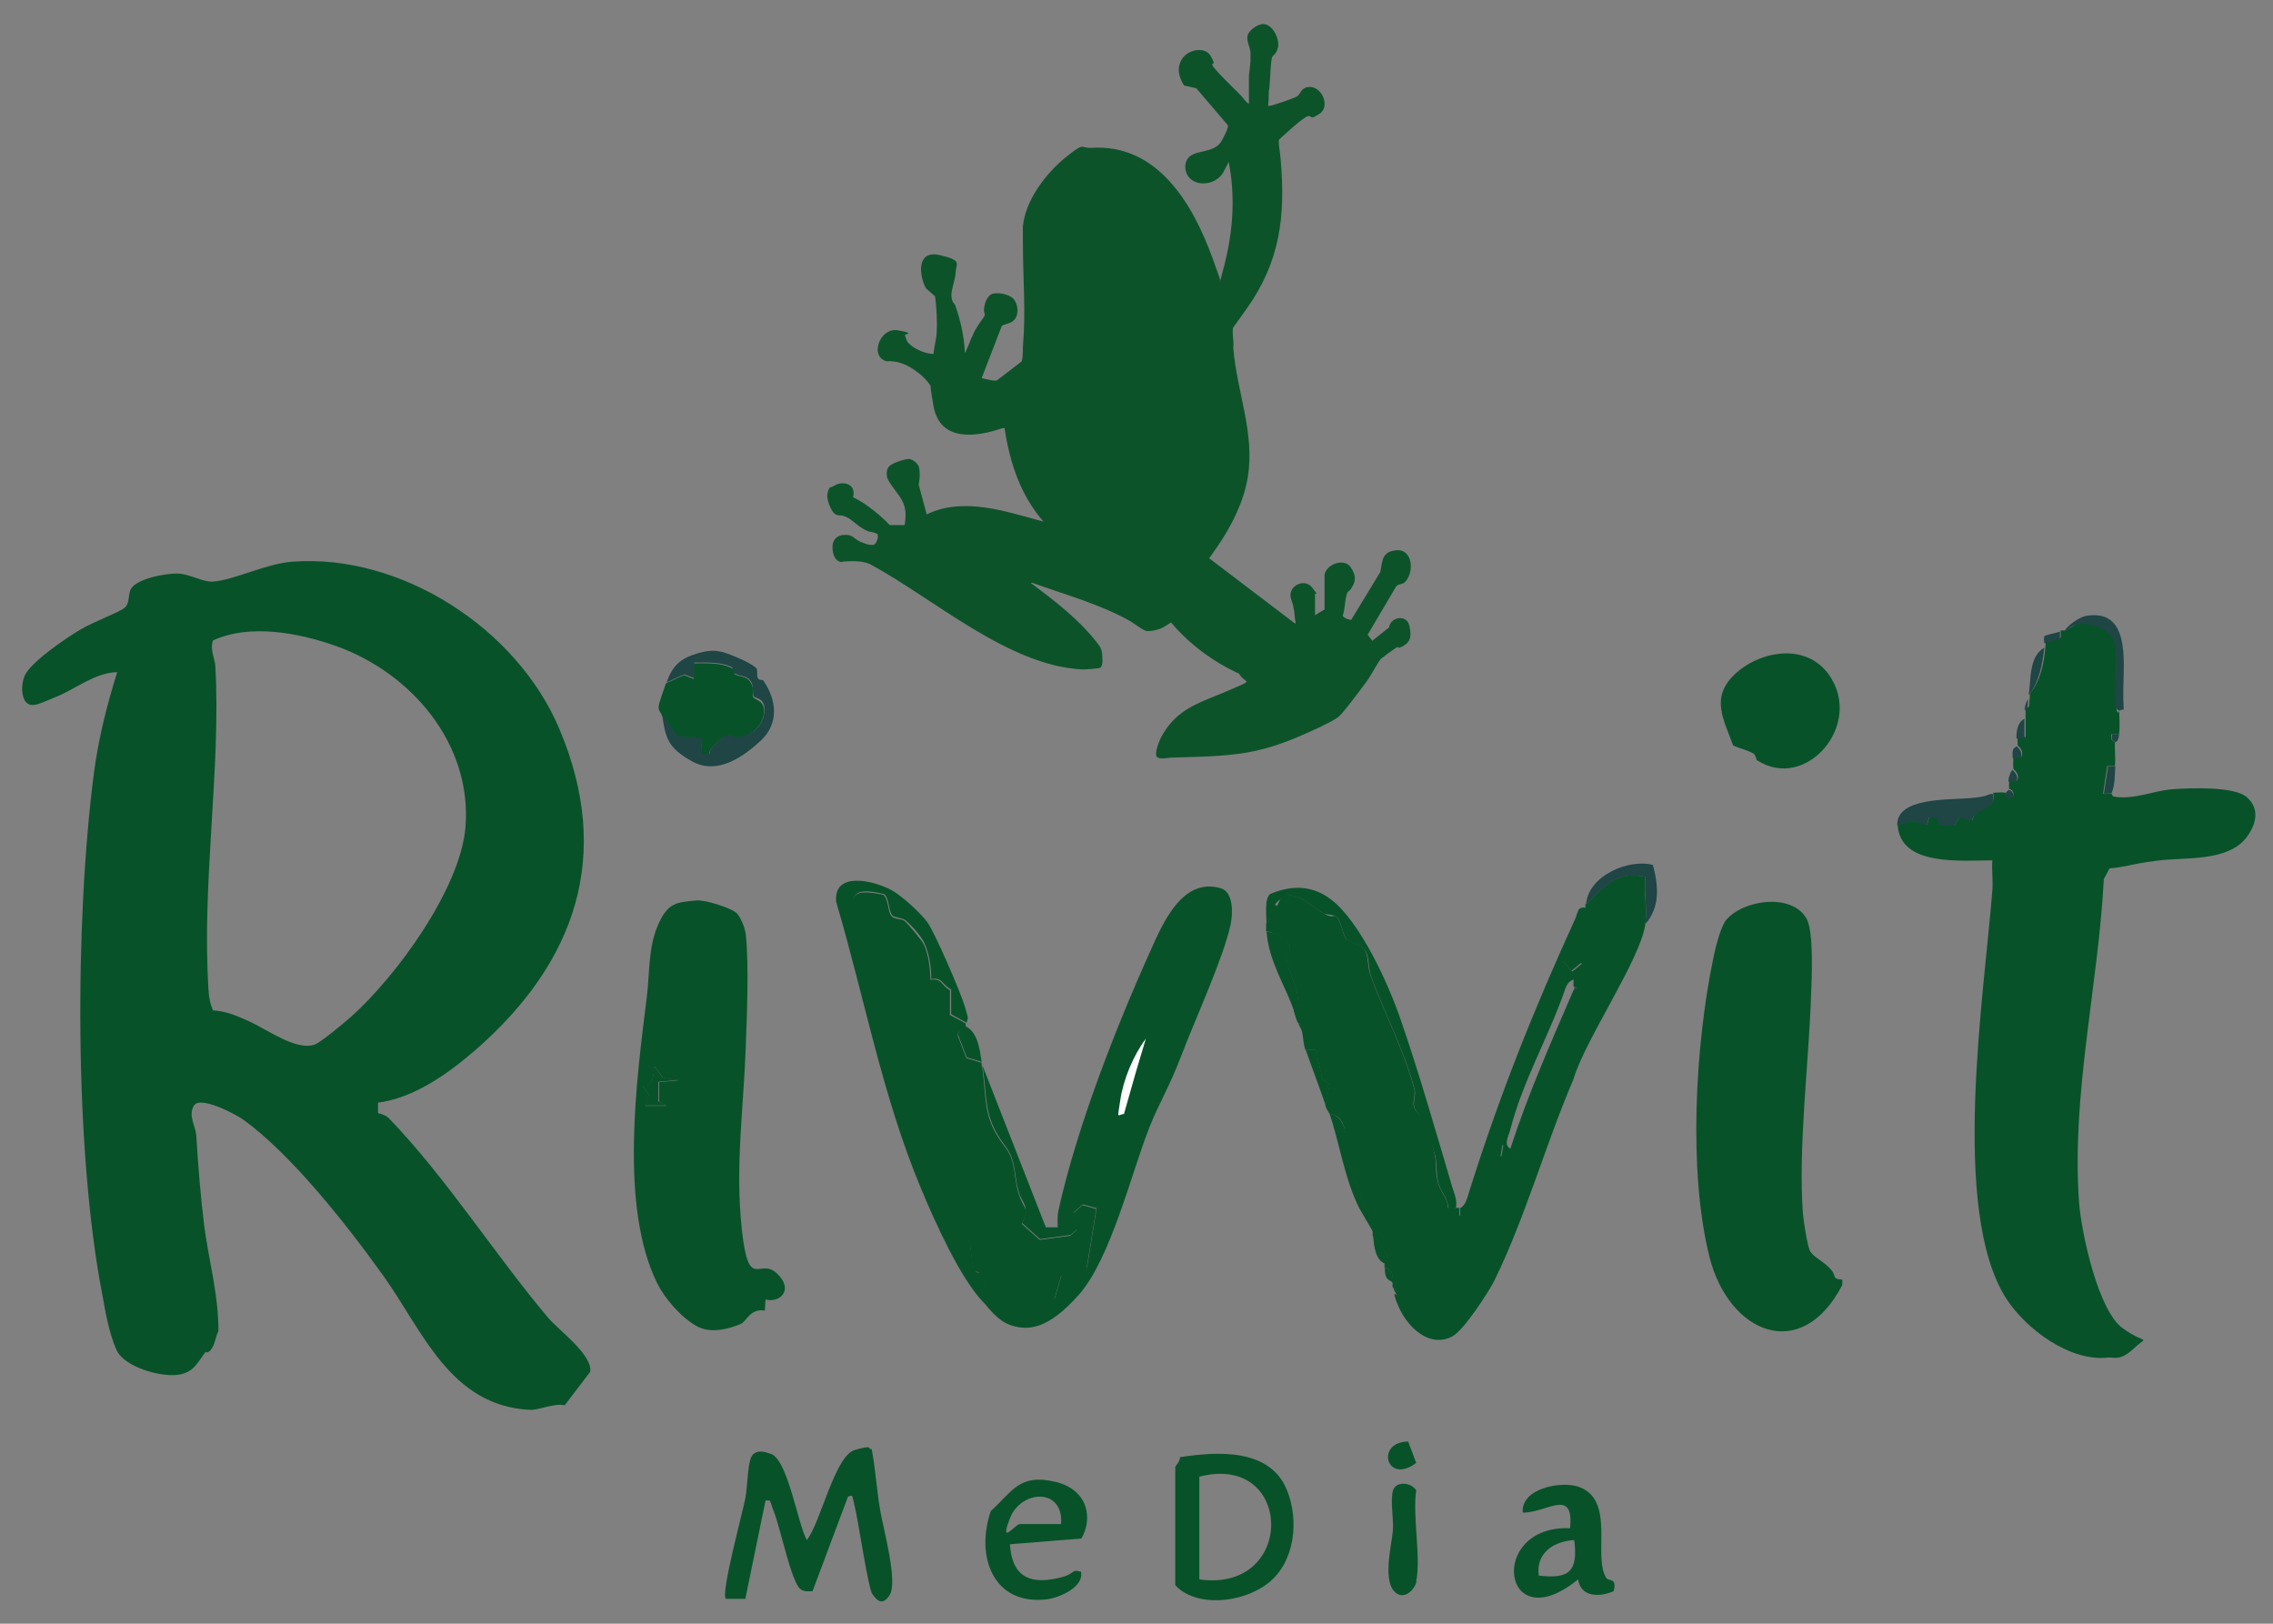 <?xml version="1.0" encoding="UTF-8"?>
<svg xmlns="http://www.w3.org/2000/svg" xmlns:i="http://ns.adobe.com/AdobeIllustrator/10.0/" id="Layer_1" version="1.1" viewBox="0 0 595.3 425.2">
  <rect x="0" y="0" width="595.3" height="425.2" fill="#808080" stroke="none"/>
  <rect x="293.4" y="269.9" width="5" height="25.1" transform="translate(96.3 -74.6) rotate(17.1)" fill="#fff"></rect>
  <g>
    <path d="M99,288.5v3c1.3.3,2.3.7,3.1,1.6,14.8,15.4,27.5,35.4,41.3,51.8,2.9,3.5,11.7,9.7,11.2,14.3l-6.7,8.8c-3-.6-6.6,1.3-9.1,1.2-20.9-1-28.1-20.7-38.4-35.1s-24.6-32.2-36.7-40.9c-2.1-1.5-11.3-6.3-12.9-3.7s.4,5.3.6,7.8c.5,8,1.1,15.8,2.1,23.8s3.8,18.2,3.7,27.5c-.8,1.5-.9,3.6-2,4.9s-1.2.2-1.4.6c-2.1,2.7-3,5.3-7.1,5.9-4.6.7-14.2-2-16.2-6.5s-3-10.5-3.6-13.9c-7.5-38.1-7.3-98.7-2.3-137.2,1.2-9,3.4-17.8,6.1-26.4-5.9.2-10.7,4.3-15.8,6.4s-7,3.3-8.5.9c-.9-2-.7-4.3,0-6.2,1.4-3.6,10.9-10,14.6-12.2s10.4-4.6,11.7-5.8.8-3.2,1.5-4.7c1.4-2.9,9.3-4.3,12.4-4.2s6.6,2.3,9.2,2.1c5.5-.4,13.9-4.7,20.7-5.2,28.6-2.2,59,17.6,70,43.8,14,33.1,4.3,61.1-21.9,84-7.3,6.3-16.2,12.7-25.9,13.9ZM55.7,264.6c3.2.1,6.3,1.4,9.2,2.7,4.8,2.1,12.8,8.1,17.6,6.2,1.6-.6,7.7-5.7,9.4-7.2,11.9-10.6,28.6-33.5,30-49.6,1.8-21.9-14.2-40.6-34.1-47.6-9.7-3.4-22.4-5.8-32-1.4-.9,2.4.5,4.8.6,6.8,1.5,26.8-3.6,56.6-1.8,84.6.1,2,.4,3.7,1.2,5.5Z" fill="#085229"></path>
    <path d="M555,186.1c.1,1.8.2,4.4,0,6.2h-2.1s.1,1.4.1,1.4l.9.7c-.1,2,.2,4.2,0,6.2h-2c0,0-1.1,7.2-1.1,7.2.6.3,1.5-.1,2,0s.3.7.8.8c5.3.9,10.2-1.5,15.2-1.9s16.5-.8,19.7,2.1,2.6,6.7,0,10.3c-4.9,6.7-16.2,5.3-23.7,6.3s-8.2,1.7-12.3,2l-1.5,2.8c-1.5,28.2-8.5,56.2-6.5,84.6.6,8,5,28.4,11.4,33s6.8,1.7,3.1,5.2-5.3,2.4-6.8,2.5c-10,1.2-21.6-7.4-26.8-15.5-14.7-23.1-5.7-79.7-3.6-106.9.2-2.6-.2-5.2,0-7.8-8,0-24.2,1.7-24.8-9.3,2.9-1,4.9-1.5,7.7,0l.6-2.1h2.1s.6,2.1.6,2.1h4s1.2-2.2,1.2-2.2l3.5,1c0-3.7,6.5-2.5,5.3-7.2.9,0,2.4-.2,3.1,0s.3,1.6,2.1,1c.5-1.8-1-1.9-1-2.1-.1-.5,0-1.5,0-2.1h2.1c.8-1.8-1-2.9-1-3.1-.1-.9,0-2.1,0-3.1h2.1c.8-1.8-1-2.9-1-3.1,0-.6,0-1.4,0-2.1h2.1c0-1.7,0-3.5,0-5.2s0-1.4,0-2.1l.9-.7.2-2.4c0-.3,0-.7,0-1,2.8-3.1,3.8-8.3,4.1-12.4s0-.7,0-1l4-1.2v-1.9c.4-.1.8.1,1.1,0,1.3-.4,2.6-1.6,3.8-1.9,2.7-.6,7.9,1.5,9.1,4s.3,13,.5,17.1,1,1.4,1,1.5Z" fill="#085229"></path>
    <path d="M415.4,236.8c4.8-4.8,8-8.8,15.5-7.2-.4,4,.5,8.6,0,12.4-1.1,9-15.9,30.5-18.8,40.6-7.3,17-12.6,36.2-20.7,52.7-1.6,3.2-8.2,13.3-11.1,14.7-6,3.1-11.7-2.5-14-7.8s-.2-2.6-.5-3.1l-.2-1.5-.9-.6c-.1-.3.1-.8,0-1,.2-1.8-.1-3.7-2.1-4.1,0-.3,0-.7,0-1s1.2-.3.9-1.3-2.8-5.4-4-5.9c0-.3,0-.7,0-1-.9-6.6-4.3-11.1-6-17.3s.3-12.9-5.4-13.8c0-.3-.7-1-1-2.1l1.1-5.6-2.1-1.3c0-1.8-.6-3.4-1-5.1-.6-2.8.7-2.7-3.2-2.5-.6-1.6-.6-3.9-1-5.2l-.2-1.5-.9-.6c-.4-1-.7-2.1-1-3.1,3.1-3.5-1.6-9.7-1.8-13.1,0-1.2,1-2.5.7-3.8s-4.2-3.7-6.1-3.8c0-.7,0-1.4,0-2.1,1.7-.7.3-2.8,1.7-4.1s.7,0,1-.3c.6-.7.8-1.9,1.3-2.3,3.3-2.5,7.9,2.2,10.7,3.9s2.9.5,3.6,1c1.2.9,1.9,4.9,2.5,5.7s4.2,1.7,5,3c1.1,1.9.7,4.6,1.5,6.6,3.4,9.5,9,20,11.5,30,.5,1.9-1.2,4.1.8,6s4.2,9.1,4.6,11.3c.5,2.4,0,4.6.9,7.4s2.5,3.8,2.5,6.3c.6.3,1.4,0,2,0s.7,0,1,0v2c0,0,4.1,0,4.1,0,0-2.2-.2-4.3.2-6.5s3-10.4,3.4-11.1c.8-1.4,2.3-1,3.6-1l-.5,3.1h3.6s-1-2.1-1-2.1c4.6-14.2,10.6-27.7,16.5-41.4,0-.1.6-.2.8-.5l-.8-.5v-2.1c.5-.2,1.4.1,2.1,0v-4.1s-2.6,2.1-2.6,2.1l-2.4-2.6c2.1-1.9,2.2-4.6,3.2-7s2.7-4.1,2.8-7,0-.7,0-1Z" fill="#085229"></path>
    <path d="M480.9,334.7c.3.4,1.1.3,1.6.4v1.4c-10.8,20.8-29.8,12.6-34.8-7.4-5.6-22.3-3.7-55.5,1-78.1.5-2.5,1.9-8.3,3.4-10.1,4.5-5.3,17.1-7.1,21-.4,2,3.4,1.4,15.9,1.2,20.6-.6,17.6-3.4,39.6-2.1,56.9.2,2,1.1,8,1.8,9.5s3.3,2.7,5,4.4,1.1,2,1.8,2.9Z" fill="#085229"></path>
    <path d="M192.9,239.1c1,.9,2.2,3.9,2.4,5.4.9,8.1.3,21.6,0,30.1-.6,16.1-2.8,31.1-1,47.5s4.6,7,9.2,11.4.6,7.8-3,6.8l-.2,2.9c-3.9-.6-4.8,2.9-6.3,3.5-3.5,1.5-8.1,2.5-11.5.6-4-2.2-8.4-7.2-10.4-11.3-9.9-20.1-5.4-53.3-2.7-74.9.8-6.3.3-12.7,2.9-18.8s5.1-6,10.1-6.5c2.2-.2,9,1.9,10.5,3.3ZM173.6,282.2l-2.2-3c-.2,2.2-.3,5.6-3.1,5.2l1.9,2.6-1.3,2.6h5.7s-2-1.1-2-1.1v-5.1c0,0,5.1-.5,5.1-.5l-4-.6Z" fill="#085229"></path>
    <path d="M253.1,267.8l-4-2.2v-6.5c-2.4-1.2-2.3-3.3-5.2-2.7,0-3-.5-6.5-1.7-9.2s-4.6-5.9-5.2-6.3c-.9-.6-2.6-.5-3.3-1.2-1-1-.8-4.6-2.2-5.6-5.9-1.2-8.9-1.5-8.4,5.3.5,6.7,4.7,10.1,5.2,13.4,1.7,10.4,3.4,20.5,5.1,30.9,5.6,2,3.4,12.6,4.7,15.1,2.3,4.6,5.1,9.5,7.2,14.4s.1,5.7,3.6,6.8v4.6s5.1,0,5.1,0c.2,1.7.6,7,1.3,8.1s1.3,0,1.9.8.6,2.3,1.6,3.4,4.8,5.3,5.6,5.7c2.9,1.5,8.7-1.5,11.8-2.5l1.8-6.1,6.7-2.1,2.5-15.5-3.6-1-2.4,2.1.9,4.4-1.7,1.5-8,1.1-4.7-4.2c2.1-4.5.1-5-.8-7.9-1.5-4.7-.5-8.2-3.7-12.4-5.7-7.5-4.5-11.8-5.9-21l16.6,42.4h3.1c0-1.5-.1-3,.2-4.4,4.8-21.7,14.9-47.6,24.1-68,3.3-7.4,8.4-19.3,18.4-16.4,3.4,1,3.2,6.6,2.6,9.5-1.9,8.8-9.2,24.6-12.7,33.8s-6,12.8-8.6,19.4c-4.7,11.9-10.1,34.3-18.4,43.7s-13.4,9.3-17.4,8.2-6.7-5.3-7.5-6c-6.2-6.3-13-21.6-16.5-30-10.1-24.1-14.8-50-22.2-75-.8-8.1,9.6-5.7,14.5-3.1,2.7,1.5,7.4,5.8,9.3,8.3s8.7,18.2,9.9,22.2.7,2.6.5,4.2ZM294.4,291.6l3.1-10.9,2.6-8.7c-3.3,4.4-5.9,10.7-6.7,16.1s-.8,3.8,1,3.6Z" fill="#085229"></path>
    <path d="M257.2,279.2c1.3,9.1.1,13.5,5.9,21,3.2,4.1,2.2,7.7,3.7,12.4s3,3.4.8,7.9l4.7,4.2,8-1.1,1.7-1.5-.9-4.4,2.4-2.1,3.6,1-2.5,15.5-6.7,2.1-1.8,6.1c-3.1,1-8.8,4.1-11.8,2.5s-4.7-4.6-5.6-5.7-1-2.6-1.6-3.4-1.7-.6-1.9-.8c-.7-1-1-6.3-1.3-8.1h-5.2s0-4.6,0-4.6c-3.5-1.2-2.5-4.1-3.6-6.8-2.2-5-4.9-9.8-7.2-14.4-1.3-2.6.9-13.1-4.7-15.1-1.7-10.4-3.4-20.6-5.1-30.9-.5-3.3-4.7-6.7-5.2-13.4-.5-6.7,2.5-6.4,8.4-5.3,1.4,1,1.2,4.6,2.2,5.6s2.4.6,3.3,1.2,4.9,5.5,5.2,6.3c1.2,2.7,1.6,6.2,1.7,9.2,3-.6,2.9,1.6,5.1,2.7v6.5c.1,0,4.1,2.2,4.1,2.2,0,.4.1.9,0,1-.4.5-2.3.6-2,2.4l2.2,5.7,4,1.2c0,.3,0,.7,0,1Z" fill="#085229"></path>
    <path d="M228.3,379.5c1,5.2,1.3,10.7,2.2,15.9s4.7,18.8,2.5,22.3-3.9.5-4.5-.2c-1.1-1.3-3.7-19.2-4.6-22.8s-.4-3.1-1.8-2.8l-9.3,24.8c-1.1,0-2.1.2-3.1-.5-2.4-1.7-5.3-15.9-6.9-20s-.6-3.1-2.3-3.3l-5.3,25.8h-5.1c-1.4-1.3,4.4-22.6,5.1-26.3s.5-10.5,2.2-11.7,3.5-.2,4.4,0c4.5,1.3,7.1,18.3,9.5,22.6,3.6-4.4,7.3-22.1,12.6-23.6s3-.1,4.5-.2Z" fill="#085229"></path>
    <path d="M460.2,199.2c-.3-.2-.2-1.2-.9-1.8-1.3-.9-3.8-1.4-5.4-2.2-2.4-6.7-6-12.4.3-18.5s18.6-8.7,24.8,0c9.2,13-6,30.7-18.8,22.4Z" fill="#085229"></path>
    <path d="M307.9,384.1c0-.4,1.3-1.5,1.1-2.5,9.8-1.5,23.5-2.4,28,8.5,3.3,7.9,2.2,19-4.9,24.5s-19.2,6.2-24.3.5v-31ZM314.1,413.6c25.4,3.6,24.8-33.3,0-26.9v26.9Z" fill="#085229"></path>
    <path d="M420.9,413.4c.4.6,2.7-.2,1.7,3.3-3.7,1.6-8.6,1.6-9.3-3.1-20,16.3-23.9-14.3-2.1-13.4,1.1-10.9-6.3-3.9-12.4-4.1-.5-6.3,9.9-8.3,14.5-6.8,10.1,3.4,3.6,18.4,7.5,24.1ZM412.3,403.3c-5.4.3-10.1,3.4-9.3,9.3,8.1,1,10.3-1.2,9.3-9.3Z" fill="#085229"></path>
    <path d="M264.5,404.3c.4,7,3.6,10.4,10.8,9.3s4.7-2.9,7.8-2c.9,4-5.7,6.8-8.8,7.2-14.2,1.8-18.9-11.3-14.8-23.1,5.7-5.2,7.5-9.8,16.7-7.7s9.9,10.1,7,14.9l-18.7,1.5ZM277.9,399.1c.7-9.6-10.5-9-13.4-1.5s1.4,1.5,2.6,1.5c3.6,0,7.3,0,10.9,0Z" fill="#085229"></path>
    <path d="M174.5,178.9l4.6-2.1,2.6,1v-4.1c3,0,6.9-.2,9.6,1.1s.6,1.5,1,1.7c1.2.8,3.4.4,4.4,2.4s.2,2.5.5,3.5,3.1.8,2.9,4.1-3.1,6.2-6.8,6.7-2.6-.7-3.4-.3c-1.1.6-4.6,3.2-4.1,4.7-3.2.7-1.9-1.7-2.1-4.1l-6.3-.5-4.1-5.7c0-.5-1-1.2-.8-2.4s1.5-4.8,1.9-5.9Z" fill="#085229"></path>
    <path d="M415.4,237.8c-.2,2.9-1.5,3.9-2.8,7s-1.1,5.1-3.2,7l2.4,2.6,2.6-2.1v4.1c-.6.1-1.6-.2-2.1,0-1.2.5-1.8,1.1-2.3,2.4-4.3,12.6-11.2,24.2-14.5,37.2-.4,1.5-1.9,4,.3,4.9l1,2.1h-3.6s.5-3.1.5-3.1c-1.3,0-2.8-.4-3.6,1s-3.2,9.8-3.4,11.1c-.4,2.2-.2,4.3-.2,6.5h-4.1c0,0,0-2.1,0-2.1,1.5-.8,1.9-2.8,2.4-4.4,8-25.4,16.8-47.4,27.8-71.5.7-1.6.5-3.3,2.9-2.7Z" fill="#085229"></path>
    <path d="M174.5,178.9c1.6-4.5,3.5-6.4,8.2-7.8s6.8-.4,10.4,1.1,4.8,2.6,5,2.8c.4.6,0,1.9.4,2.6s1.2.3,1.4.6c3.6,5.2,4.1,11.3-.6,15.7-4.7,4.4-11.5,9.1-18,5.5s-7-6.2-7.9-12.3l4.1,5.7,6.3.5c.2,2.4-1.1,4.8,2.1,4.1-.5-1.4,3-4.1,4.1-4.7s2.1.5,3.4.3c3.6-.5,6.5-2.9,6.8-6.7s-2.7-3.3-2.9-4.1.1-2.2-.5-3.5c-1-2-3.3-1.5-4.4-2.4s0-1.3-1-1.7c-2.7-1.3-6.7-1.1-9.6-1.1v4.1s-2.6-1-2.6-1l-4.6,2.1Z" fill="#1f4545"></path>
    <path d="M371,414.1c-.4,2-2.9,4.7-5.2,3.2-4-2.7-1.3-12.6-1-16.6.2-3-.7-7.7,0-10.3s4.8-2.3,6.1-.1c-1,6.9,1.3,17.4,0,23.8Z" fill="#085229"></path>
    <path d="M381.3,316.4c-.6-.1-1.3.3-2,0,0-2.5-1.8-4.1-2.5-6.3s-.4-4.9-.9-7.4c-.5-2.2-3.8-10.5-4.6-11.3-2-1.9-.3-4.1-.8-6-2.5-10-8.1-20.4-11.5-30-.7-2-.3-4.7-1.5-6.6-.8-1.3-4.3-2.1-5-3s-1.4-4.9-2.5-5.7-2.5-.4-3.6-1c-2.8-1.7-7.4-6.4-10.7-3.9s-.7,1.6-1.3,2.3-.9.2-1,.3c-1.4,1.4,0,3.4-1.7,4.1,0-2.1-.6-6.7,1-7.8,5.7-2.4,11.1-2.3,16.1,1.6,7.6,6,15,22.3,18.1,31.5,4.8,13.9,9.2,29.3,13.4,43.5.6,1.9,1.4,3.6,1,5.7Z" fill="#085229"></path>
    <path d="M521.9,207.8c1.3,4.7-5.3,3.5-5.3,7.2l-3.5-1-1.2,2.2h-4s-.6-2.1-.6-2.1h-2.1s-.6,2.1-.6,2.1c-2.8-1.6-4.8-1.1-7.7,0-.4-7.5,13.8-6.7,19.2-7.2s3.6-.9,5.7-1.1Z" fill="#1f4545"></path>
    <path d="M415.4,236.8c.5-7.3,10.9-12,17.5-10.3,1.4,5.3,2,11-2,15.5.5-3.9-.3-8.4,0-12.4-7.5-1.5-10.7,2.5-15.5,7.2Z" fill="#1f4545"></path>
    <path d="M359.6,322.6l-3.6-6.2c-3.9-7.8-5.1-16.8-7.8-24.8,5.6.9,4.2,9.7,5.4,13.8,1.8,6.2,5.1,10.6,6,17.3Z" fill="#085229"></path>
    <path d="M338.9,264.7c-2.5-7.1-6.5-12.7-7.2-20.7,1.9,0,5.7,2,6.1,3.8s-.8,2.6-.7,3.8c.2,3.4,4.9,9.6,1.8,13.1Z" fill="#085229"></path>
    <path d="M555,186.1c0,0-1-.5-1-1.5-.2-4.1.9-14.3-.5-17.1s-6.4-4.6-9.1-4-2.5,1.5-3.8,1.9c.9-1.7,4-3.8,5.7-4.1,11.5-2,9.9,11.5,9.8,19.1s.7,4.7-1,5.7Z" fill="#1f4545"></path>
    <path d="M368.8,377.5l2.1,5.6c-7.8,5.9-10.8-5.5-2.1-5.6Z" fill="#085229"></path>
    <path d="M342,275c3.9-.3,2.6-.3,3.2,2.5s1,3.3,1,5.1l2.1,1.3-1.1,5.6c-1.6-4.7-3.5-9.6-5.2-14.5Z" fill="#085229"></path>
    <path d="M257.2,278.1l-4-1.2-2.2-5.7c-.3-1.8,1.6-1.9,2-2.4,3.1,1.6,3.6,6.1,4.1,9.3Z" fill="#085229"></path>
    <path d="M531.3,182c.7-4.1,0-10,4.1-12.4-.4,4.1-1.4,9.3-4.1,12.4Z" fill="#1f4545"></path>
    <path d="M554,200.6c-.2,2.5,0,4.8-1,7.2-.5-.2-1.4.2-2,0l1.1-7.1h2Z" fill="#1f4545"></path>
    <path d="M362.7,330.9c-2.6-1-2.8-4.8-3.1-7.2,1.3.5,3.6,4.7,4,5.9s-.9,1.2-.9,1.3Z" fill="#085229"></path>
    <path d="M530.2,188.2c0,1.7,0,3.5,0,5.2h-2.1c0-1.9.2-4.1,2.1-5.2Z" fill="#1f4545"></path>
    <path d="M539.5,165.4v1.9c0,0-4.1,1.2-4.1,1.2,0-.6-.2-1.3,0-1.9,1.2-.6,2.8-.7,4-1.2Z" fill="#1f4545"></path>
    <path d="M528.2,195.4c0,.2,1.8,1.3,1,3.1h-2.1c0-.8-.1-1.6.2-2.4l.9-.7Z" fill="#1f4545"></path>
    <path d="M364.8,336c-.6-1-2.2-.3-2.1-4.1,1.9.5,2.3,2.3,2.1,4.1Z" fill="#085229"></path>
    <path d="M527.1,201.6c0,.2,1.8,1.3,1,3.1h-2.1c0-1.1.4-2.1,1-3.1Z" fill="#1f4545"></path>
    <path d="M526.1,206.8c0,.1,1.6.3,1,2.1-1.8.5-1.9-1-2.1-1l1-1Z" fill="#1f4545"></path>
    <path d="M555,192.3c-.2,2.2-1,1.9-1,2.1l-.9-.7v-1.4c-.1,0,2,0,2,0Z" fill="#1f4545"></path>
    <path d="M530.2,186.1c.2-2.3,1-2.9,1-3.1l-.2,2.4-.9.7Z" fill="#1f4545"></path>
    <path d="M341,269.9c0-.1-.6-.8-1-2.1l.9.6.2,1.5Z" fill="#085229"></path>
    <path d="M365.8,339.1c-.1-.3-.6-.9-1-2.1l.9.6.2,1.5Z" fill="#085229"></path>
    <path d="M412.3,259.5v-1l.8.5c-.1.4-.7.4-.8.5Z" fill="#1f4545"></path>
    <path d="M173.6,282.2l4,.6-5.2.5v5.1c0,0,2.1,1.1,2.1,1.1h-5.7s1.3-2.6,1.3-2.6l-1.9-2.6c2.8.5,3-2.9,3.1-5.2l2.2,3Z" fill="#085229"></path>
  </g>
  <path d="M236.9,137.7c.4-2.5.5-4.7-.8-6.9s-3.6-4.6-3.8-6,0-2.4,1.1-3.1,3.6-1.5,4.6-1.5,2.5,1.2,2.7,2.2c.3,1.5.2,3-.1,4.5l2.1,7.8c9.7-4.7,20.9-.7,30.6,1.9-6-6.8-8.9-15.6-10.2-24.5h-.5c-6.9,2.4-16.4,3.7-18.1-5.7s0-3.8-.7-5.2c-1.7-2.9-6.1-6.1-9.5-6.5s-1,0-1.5,0c-5.4-.6-2.6-9.1,2.4-8.2s1.5.9,1.8,1.4.3,1,.6,1.5c1.2,1.8,4.8,3.3,6.9,3.3.1-1.8.7-3.7.8-5.4.2-3.1,0-6.6-.4-9.7l-2.4-2.1c-1.9-3.6-2.4-10.1,3.6-8.7s4.3,2.1,4.2,4.4-1.3,4.8-1.1,6.5.7,1.6,1,2.3c1.4,4,2.3,8.1,2.5,12.3.3,0,.2-.2.3-.4,1-2.2,1.6-4.2,2.9-6.3s2-2.6,2-3.2-.2-.6-.2-1c0-1.4.5-3.3,1.7-4.2s5.2-.3,6.3,1.4,1,4,0,5.1-2.1,1-3.3,1.6l-5.3,13.7c.8.2,3.4.9,4,.6l6.4-4.9c.4-.4.4-3.1.4-3.9.8-9.2,0-18,0-27.1s-.1-2.9,0-4.4c.6-6.8,6-13.9,11.2-18.1s3.7-2.3,6.9-2.5c17.3-1,26.5,14.9,31.6,29s1.1,3.5,1.7,5.2,0,.3.4.3c.3-1.6.9-3.2,1.2-4.8,2.1-8.5,2.6-17.4.9-26l-1.4,2.7c-1.4,2.5-4.8,3.6-7.4,2.5s-3.1-4.1-2.1-5.8c1.6-2.9,7.1-1.3,9.1-5s1.6-3.9,1.5-4.1l-8.2-9.6-3.2-.7c-1.4-2.3-2-4.6-.5-7s6-3.4,7.5-.7.3,1.5.4,2.3,6.2,6.7,7.2,7.7,1.4,1.9,2.4,2.5v-7.4s.4-3.6.4-3.6c0-.8,0-1.7,0-2.5-.1-1.4-1-2.7-.8-4.2s2.7-3.3,4.3-3.2c2.4.2,4.2,4,3.7,6.1s-1.4,1.9-1.6,2.8c-.4,2.1-.4,5.1-.6,7.3s-.2.7-.2,1.1c0,1.4,0,2.8-.2,4.1.2,0,.4,0,.6,0,1-.2,6.7-2.1,7.2-2.6.8-.8.9-1.8,2.2-2.2,3.8-1.1,6.5,4.8,3.6,6.8s-1.9.5-3.1.7-6.1,4.8-6.9,5.5-.6.5-.8.9c0,1.6.4,3.3.5,4.9,1.3,14.8-.1,26.7-8.8,39s-2.3,2.7-3.3,4.2,0,4.3-.3,6.2c.9,11.4,5.7,22.3,3.8,33.8-1,6.4-4.2,12.7-7.8,18s-2.3,2.9-2.3,3.3l22.5,17.1c.2-.1.1-.6,0-.9-.2-2-.3-3.5-1-5.3-1.3-3.5,3.3-5.9,5.4-3.3s.8,1.4.8,1.7v5.6l2.5-1.5v-9.1c.5-2.8,5.2-4.5,6.9-1.9s1,4,.2,5.3-1,.8-1.2,1.5c-.6,1.6-.5,4-1.1,5.7-.2.6,1.8,1.3,2.2,1.2l7.6-12.5c.6-3,.4-5.3,4.1-5.7s4.6,3.9,3.4,6.7-2.2,1.7-3.3,2.7l-7.5,12.7,1.2,1.6,4.4-3.5c.4-2.8,4.6-3.5,5.3-.5s.2,4.3-1.5,5.3-1.2.2-1.7.4-4,2.8-4.2,3c-1.1,1.3-2.6,4.4-3.8,6s-3.5,4.7-5.2,6.8-1.9,2.2-2.4,2.6c-1.6,1.2-6.7,3.5-8.8,4.4-5.6,2.5-11,4.3-17.1,5.1s-11.8.8-17.6,1c-1,0-3,.6-3.8-.2s.7-4.5,1.4-5.7c4.2-7.3,10.3-8.6,17.4-11.7s4.4-1.5,2.7-4.4c-6.8-3.1-13-7.7-17.8-13.4-1,.6-1.9,1.3-3,1.7s-2.8.7-3.6.5-3.2-2-4-2.5c-8-4.5-17.2-7-25.8-10.1-.6,0-.1.2,0,.3,6,4.5,12,9.1,16.7,15,1.2,1.5,1.6,2,1.7,4s0,2-.4,2.9c-.5.3-3.9.5-4.7.5-19.4-.8-39.2-18.7-55.8-27.6-1.9-.8-3.9-.8-6-.7s-.8.2-1.3.2c-2.1-.1-2.7-3-2.4-4.7s1.7-2.3,2.6-2.4c2.8-.3,2.8,1,4.7,1.8s2.5.8,3.2.8c1,0,1.7-2.5,1.1-2.9s-1.8-.5-2.4-.7c-2.3-.9-3.9-2.9-5.6-3.7s-1.9-.1-3-.8-2.3-4-2-5.3.6-1.6.7-1.7.2,0,.3,0c.8-.4,1.5-.9,2.4-1,2.4-.3,4,1.2,3.3,3.6,2.5,1.2,4.8,2.9,6.9,4.7s2.6,2.6,2.8,2.6h3.9Z" fill="#0d532a"></path>
</svg>
